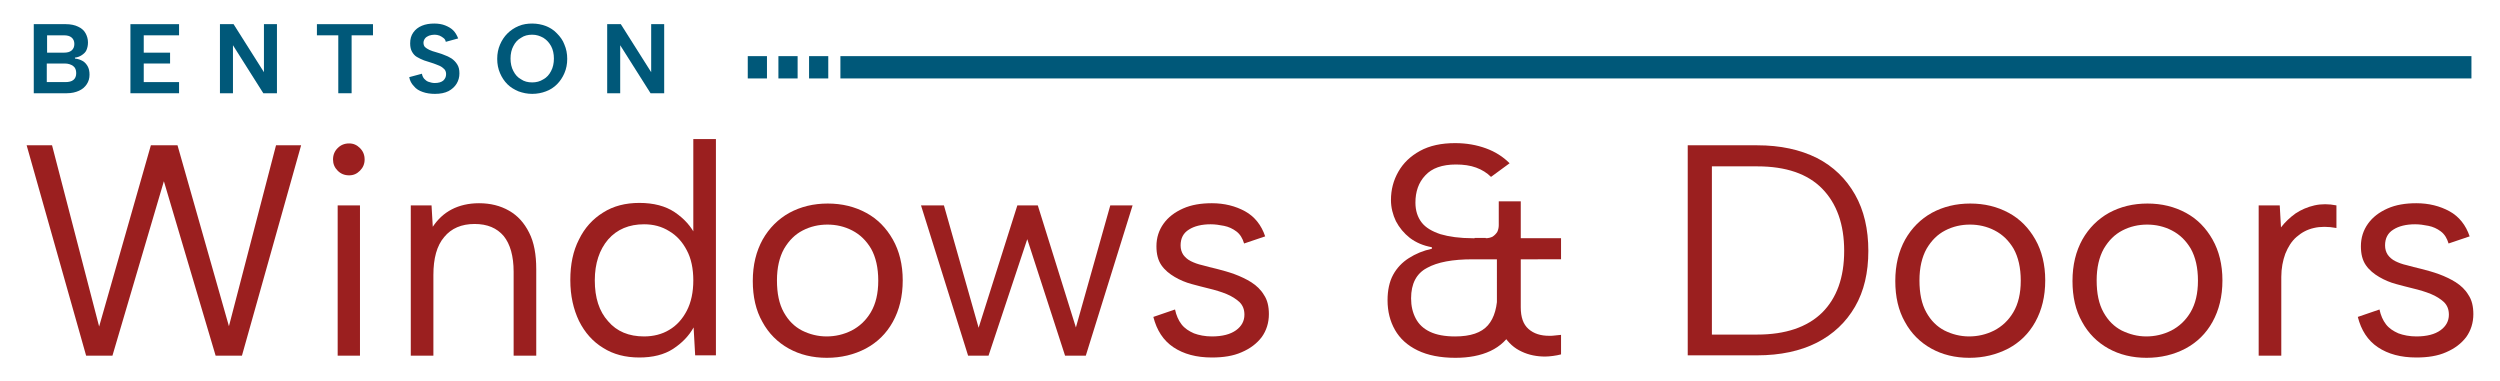 <?xml version="1.0" encoding="utf-8"?>
<!-- Generator: Adobe Illustrator 26.3.1, SVG Export Plug-In . SVG Version: 6.00 Build 0)  -->
<svg version="1.1" id="Layer_1" xmlns="http://www.w3.org/2000/svg" xmlns:xlink="http://www.w3.org/1999/xlink" x="0px" y="0px"
	 viewBox="0 0 807 123" style="enable-background:new 0 0 807 123;" xml:space="preserve">
<style type="text/css">
	.st0{fill:#9B1F1F;}
	.st1{fill:#005879;}
</style>
<g>
	<g>
		<path class="st0" d="M36.3,114.8h-8.5L8.6,46.9h8.2L32,105.4l16.7-58.5h8.6l16.6,58.4l15.2-58.4h8.1l-19.1,67.9h-8.5L52.9,58.5
			L36.3,114.8z"/>
		<path class="st0" d="M112.7,56.6c-1.5,0-2.7-0.5-3.7-1.5c-1-1-1.5-2.2-1.5-3.6c0-1.5,0.5-2.7,1.5-3.7c1-1,2.2-1.5,3.7-1.5
			c1.4,0,2.5,0.5,3.5,1.5c1,1,1.5,2.2,1.5,3.7c0,1.4-0.5,2.6-1.5,3.6C115.2,56.1,114.1,56.6,112.7,56.6z M109,66.3h7.2v48.5H109
			V66.3z"/>
		<path class="st0" d="M132.6,66.3h6.7l0.4,6.9c1.6-2.4,3.6-4.3,6.1-5.6c2.5-1.3,5.5-2,8.8-2c3.7,0,6.9,0.8,9.7,2.4
			c2.8,1.6,4.9,3.9,6.5,7.1c1.6,3.1,2.3,7.1,2.3,11.8v27.9h-7.3V87.7c0-5-1.1-8.9-3.2-11.5c-2.2-2.6-5.3-3.9-9.4-3.9
			c-4.2,0-7.5,1.4-9.8,4.2c-2.4,2.8-3.5,6.9-3.5,12.3v26h-7.3V66.3z"/>
		<path class="st0" d="M224.6,76.1l-0.8,0.1V44.9h7.3v69.8h-6.7l-0.5-9c-1.5,2.7-3.7,5-6.6,6.9c-2.9,1.9-6.6,2.8-10.9,2.8
			c-4.5,0-8.4-1-11.7-3.1c-3.3-2-5.9-4.9-7.8-8.7c-1.8-3.8-2.8-8.1-2.8-13.2s0.9-9.4,2.8-13.1c1.8-3.7,4.4-6.6,7.8-8.7
			c3.3-2.1,7.2-3.1,11.7-3.1c4.6,0,8.4,1,11.4,3C220.9,70.6,223.1,73.1,224.6,76.1z M192,90.5c0,5.6,1.4,10,4.3,13.2
			c2.8,3.3,6.7,4.9,11.6,4.9c3,0,5.8-0.7,8.1-2.1c2.4-1.4,4.3-3.5,5.7-6.2c1.4-2.7,2.1-6,2.1-9.8c0-3.8-0.7-7.1-2.1-9.7
			c-1.4-2.7-3.3-4.8-5.7-6.2c-2.4-1.5-5.1-2.2-8.1-2.2c-4.8,0-8.7,1.6-11.6,4.9C193.5,80.6,192,85,192,90.5z"/>
		<path class="st0" d="M266.9,115.5c-4.6,0-8.7-1-12.3-3c-3.6-2-6.5-4.9-8.5-8.6c-2.1-3.7-3.1-8.1-3.1-13.2c0-5.2,1.1-9.6,3.2-13.4
			c2.1-3.7,5-6.6,8.6-8.6c3.7-2,7.8-3,12.4-3c4.6,0,8.7,1,12.4,3c3.7,2,6.5,4.9,8.6,8.6c2.1,3.7,3.2,8.1,3.2,13.2
			c0,5.2-1.1,9.6-3.2,13.4c-2.1,3.8-5,6.6-8.7,8.6C275.7,114.5,271.5,115.5,266.9,115.5z M266.8,108.6c2.8,0,5.5-0.6,8.1-1.9
			c2.5-1.3,4.6-3.2,6.2-5.9c1.6-2.7,2.4-6.1,2.4-10.2c0-4.2-0.8-7.6-2.3-10.3c-1.6-2.7-3.6-4.6-6.1-5.9c-2.5-1.3-5.2-1.9-8-1.9
			s-5.5,0.6-8,1.9c-2.5,1.3-4.4,3.2-6,5.9c-1.5,2.7-2.3,6.1-2.3,10.2c0,4.2,0.7,7.6,2.2,10.3c1.5,2.7,3.4,4.6,5.9,5.9
			C261.3,107.9,264,108.6,266.8,108.6z"/>
		<path class="st0" d="M319.1,114.8h-6.6l-15.2-48.5h7.4l11.2,39.5l12.5-39.5h6.6l12.3,39.4l11.1-39.4h7.2l-15.1,48.5h-6.7
			l-12.2-37.6L319.1,114.8z"/>
		<path class="st0" d="M379.3,99.9c0.4,1.9,1.1,3.5,2.1,4.8c1,1.3,2.4,2.2,4,2.9c1.6,0.6,3.6,1,5.8,1c3.4,0,6-0.7,7.8-2
			c1.8-1.3,2.7-3,2.7-5c0-1.7-0.5-3-1.6-4.1c-1.1-1-2.5-1.9-4.2-2.6c-1.7-0.7-3.7-1.3-5.8-1.8c-1.7-0.4-3.5-0.9-5.4-1.4
			c-1.9-0.5-3.8-1.3-5.5-2.3c-1.7-1-3.2-2.2-4.3-3.8c-1.1-1.6-1.6-3.6-1.6-6.1c0-2.8,0.8-5.2,2.3-7.3c1.5-2.1,3.6-3.7,6.3-4.9
			c2.7-1.2,5.8-1.7,9.3-1.7c4,0,7.6,0.9,10.7,2.6c3.1,1.7,5.3,4.5,6.5,8.1l-6.8,2.3c-0.5-1.7-1.3-3-2.5-3.9c-1.2-0.9-2.5-1.5-4-1.8
			c-1.5-0.3-2.9-0.5-4.3-0.5c-2.9,0-5.3,0.6-7,1.7c-1.8,1.1-2.7,2.8-2.7,5.1c0,1.2,0.3,2.2,0.9,3.1c0.6,0.8,1.4,1.5,2.4,2
			c1,0.5,2.3,1,3.7,1.3c1.4,0.4,3,0.8,4.7,1.2c1.9,0.5,3.8,1,5.7,1.7c1.9,0.7,3.8,1.6,5.4,2.6c1.7,1.1,3.1,2.4,4.1,4.1
			c1.1,1.6,1.6,3.7,1.6,6.2c0,2.8-0.8,5.3-2.3,7.4c-1.6,2.1-3.7,3.7-6.5,4.9c-2.7,1.2-5.9,1.7-9.6,1.7c-5,0-9.1-1.1-12.4-3.3
			c-3.3-2.2-5.4-5.5-6.5-9.8L379.3,99.9z"/>
		<path class="st0" d="M481.3,57.1c-1.3-1.3-2.9-2.3-4.8-3c-1.9-0.7-4.1-1-6.5-1c-4.5,0-7.8,1.2-9.9,3.5c-2.2,2.3-3.2,5.3-3.2,8.8
			c0,2.6,0.7,4.7,2,6.4c1.3,1.7,3.4,2.9,6.1,3.8c2.7,0.8,6.2,1.3,10.4,1.3h21v6.8h-21c-6.5,0-11.4,0.9-14.8,2.8
			c-3.4,1.8-5.1,5.1-5.1,9.8c0,2.5,0.5,4.6,1.5,6.5c1,1.9,2.5,3.3,4.6,4.3c2.1,1,4.8,1.5,8.1,1.5c5,0,8.5-1.2,10.6-3.6
			c2.1-2.4,3.1-6,3.1-11V81.6h7.5V94c0,5.1-0.8,9.2-2.5,12.4c-1.7,3.1-4.1,5.4-7.3,6.9c-3.2,1.5-7,2.2-11.3,2.2
			c-4.8,0-8.9-0.8-12.2-2.4c-3.3-1.6-5.7-3.8-7.3-6.6c-1.6-2.8-2.4-6-2.4-9.6c0-3.2,0.6-6,1.8-8.2c1.2-2.2,2.9-4,5.1-5.4
			c2.2-1.4,4.6-2.4,7.4-3v-0.5c-2.8-0.5-5.1-1.5-7.1-3c-1.9-1.5-3.4-3.3-4.5-5.4c-1-2.1-1.6-4.4-1.6-6.8c0-3.4,0.8-6.4,2.4-9.2
			c1.6-2.8,3.9-5,7-6.7c3.1-1.7,6.9-2.5,11.3-2.5c3.7,0,7,0.6,10,1.7c3,1.1,5.5,2.7,7.6,4.8L481.3,57.1z M479.6,76.9
			c0.8,0,1.6-0.2,2.2-0.5c0.6-0.4,1.1-0.9,1.5-1.5c0.3-0.6,0.5-1.4,0.5-2.2v-7.7h7.1v11.9h13v6.8h-13v15.5c0,3.2,0.8,5.5,2.5,7
			c1.7,1.5,3.9,2.2,6.7,2.2c0.6,0,1.2,0,1.8-0.1c0.6-0.1,1.3-0.1,2-0.2v6.3c-0.8,0.2-1.7,0.4-2.6,0.5c-0.9,0.1-1.7,0.2-2.5,0.2
			c-2.7,0-5.3-0.5-7.6-1.6c-2.4-1.1-4.3-2.8-5.8-5.2c-1.5-2.4-2.2-5.4-2.2-9.1V83.6H476v-6.8H479.6z"/>
		<path class="st0" d="M567.2,46.9c7.5,0,13.9,1.4,19.3,4.1c5.3,2.7,9.4,6.7,12.3,11.8c2.9,5.1,4.3,11.2,4.3,18.2c0,7-1.4,13-4.3,18
			c-2.9,5-7,8.9-12.3,11.6c-5.3,2.7-11.8,4.1-19.3,4.1h-22.4V46.9H567.2z M567.2,108c9.2,0,16.2-2.4,21-7.1
			c4.7-4.7,7.1-11.3,7.1-19.9c0-8.6-2.4-15.3-7.1-20.1c-4.7-4.8-11.7-7.2-21-7.2h-14.6V108H567.2z"/>
		<path class="st0" d="M635.7,115.5c-4.6,0-8.7-1-12.3-3c-3.6-2-6.5-4.9-8.5-8.6c-2.1-3.7-3.1-8.1-3.1-13.2c0-5.2,1.1-9.6,3.2-13.4
			c2.1-3.7,5-6.6,8.6-8.6c3.7-2,7.8-3,12.4-3c4.6,0,8.7,1,12.4,3c3.7,2,6.5,4.9,8.6,8.6c2.1,3.7,3.2,8.1,3.2,13.2
			c0,5.2-1.1,9.6-3.2,13.4c-2.1,3.8-5,6.6-8.7,8.6C644.4,114.5,640.3,115.5,635.7,115.5z M635.6,108.6c2.8,0,5.5-0.6,8.1-1.9
			c2.5-1.3,4.6-3.2,6.2-5.9c1.6-2.7,2.4-6.1,2.4-10.2c0-4.2-0.8-7.6-2.3-10.3c-1.6-2.7-3.6-4.6-6.1-5.9c-2.5-1.3-5.2-1.9-8-1.9
			s-5.5,0.6-8,1.9c-2.5,1.3-4.4,3.2-6,5.9c-1.5,2.7-2.3,6.1-2.3,10.2c0,4.2,0.7,7.6,2.2,10.3c1.5,2.7,3.4,4.6,5.9,5.9
			C630.1,107.9,632.8,108.6,635.6,108.6z"/>
		<path class="st0" d="M692.9,115.5c-4.6,0-8.7-1-12.3-3c-3.6-2-6.5-4.9-8.5-8.6c-2.1-3.7-3.1-8.1-3.1-13.2c0-5.2,1.1-9.6,3.2-13.4
			c2.1-3.7,5-6.6,8.6-8.6c3.7-2,7.8-3,12.4-3c4.6,0,8.7,1,12.4,3c3.7,2,6.5,4.9,8.6,8.6c2.1,3.7,3.2,8.1,3.2,13.2
			c0,5.2-1.1,9.6-3.2,13.4c-2.1,3.8-5,6.6-8.7,8.6C701.7,114.5,697.5,115.5,692.9,115.5z M692.8,108.6c2.8,0,5.5-0.6,8.1-1.9
			c2.5-1.3,4.6-3.2,6.2-5.9c1.6-2.7,2.4-6.1,2.4-10.2c0-4.2-0.8-7.6-2.3-10.3c-1.6-2.7-3.6-4.6-6.1-5.9c-2.5-1.3-5.2-1.9-8-1.9
			s-5.5,0.6-8,1.9c-2.5,1.3-4.4,3.2-6,5.9c-1.5,2.7-2.3,6.1-2.3,10.2c0,4.2,0.7,7.6,2.2,10.3c1.5,2.7,3.4,4.6,5.9,5.9
			C687.4,107.9,690,108.6,692.8,108.6z"/>
		<path class="st0" d="M729.2,66.3h6.7l0.4,7.1c1.3-1.7,2.9-3.2,4.7-4.5c1.8-1.2,3.9-2.1,6.1-2.6c2.2-0.5,4.6-0.5,7.1,0v7.3
			c-2.7-0.5-5.2-0.5-7.3,0c-2.2,0.5-4,1.5-5.6,2.9c-1.6,1.4-2.7,3.2-3.6,5.4c-0.8,2.2-1.3,4.7-1.3,7.5v25.4h-7.3V66.3z"/>
		<path class="st0" d="M768.1,99.9c0.4,1.9,1.1,3.5,2.1,4.8c1,1.3,2.4,2.2,4,2.9c1.6,0.6,3.6,1,5.8,1c3.4,0,6-0.7,7.8-2
			c1.8-1.3,2.7-3,2.7-5c0-1.7-0.5-3-1.6-4.1c-1.1-1-2.5-1.9-4.2-2.6c-1.7-0.7-3.7-1.3-5.8-1.8c-1.7-0.4-3.5-0.9-5.4-1.4
			c-1.9-0.5-3.8-1.3-5.5-2.3c-1.7-1-3.2-2.2-4.3-3.8c-1.1-1.6-1.6-3.6-1.6-6.1c0-2.8,0.8-5.2,2.3-7.3c1.5-2.1,3.6-3.7,6.3-4.9
			c2.7-1.2,5.8-1.7,9.3-1.7c4,0,7.6,0.9,10.7,2.6c3.1,1.7,5.3,4.5,6.5,8.1l-6.8,2.3c-0.5-1.7-1.3-3-2.5-3.9c-1.2-0.9-2.5-1.5-4-1.8
			c-1.5-0.3-2.9-0.5-4.3-0.5c-2.9,0-5.3,0.6-7,1.7c-1.8,1.1-2.7,2.8-2.7,5.1c0,1.2,0.3,2.2,0.9,3.1c0.6,0.8,1.4,1.5,2.4,2
			c1,0.5,2.3,1,3.7,1.3c1.4,0.4,3,0.8,4.7,1.2c1.9,0.5,3.8,1,5.7,1.7c1.9,0.7,3.8,1.6,5.4,2.6c1.7,1.1,3.1,2.4,4.1,4.1
			c1.1,1.6,1.6,3.7,1.6,6.2c0,2.8-0.8,5.3-2.3,7.4c-1.6,2.1-3.7,3.7-6.5,4.9c-2.7,1.2-5.9,1.7-9.6,1.7c-5,0-9.1-1.1-12.4-3.3
			c-3.3-2.2-5.4-5.5-6.5-9.8L768.1,99.9z"/>
	</g>
	<g>
		<g>
			<path class="st1" d="M10.9,30.1V7.8h10.4c1.5,0,2.9,0.3,3.9,0.8c1.1,0.5,1.9,1.2,2.4,2.1c0.5,0.9,0.8,1.9,0.8,3
				c0,1-0.2,1.8-0.5,2.5s-0.9,1.2-1.5,1.6c-0.6,0.4-1.3,0.7-2.2,0.8v0.3c1,0.1,1.8,0.4,2.5,0.8c0.7,0.4,1.2,1,1.6,1.7
				c0.4,0.7,0.6,1.6,0.6,2.7c0,1.2-0.3,2.2-0.9,3.1c-0.6,0.9-1.4,1.6-2.5,2.1c-1.1,0.5-2.4,0.8-3.9,0.8H10.9z M24,14.2
				c0-0.9-0.3-1.6-0.9-2.1c-0.6-0.5-1.4-0.7-2.5-0.7h-5.4V17h5.4c1.1,0,1.9-0.2,2.5-0.7C23.7,15.8,24,15.1,24,14.2z M15.2,26.5h5.9
				c1.1,0,2-0.2,2.6-0.7c0.6-0.5,0.9-1.2,0.9-2.2c0-1-0.3-1.8-1-2.3s-1.6-0.8-2.7-0.8h-5.8V26.5z"/>
			<path class="st1" d="M57.8,11.4H46.4V17h8.5v3.5h-8.5v6h11.4v3.6H42.1V7.8h15.7V11.4z"/>
			<path class="st1" d="M89.4,7.8v22.3h-4.4l-9.8-15.5v15.5H71V7.8h4.4l9.8,15.5V7.8H89.4z"/>
			<path class="st1" d="M102.3,7.8h18.1v3.6h-6.9v18.7h-4.3V11.4h-6.9V7.8z"/>
			<path class="st1" d="M136.2,23.8c0.1,0.6,0.3,1.1,0.7,1.6c0.4,0.4,0.8,0.8,1.4,1s1.3,0.4,2,0.4c1.3,0,2.2-0.3,2.8-0.8
				c0.6-0.6,0.9-1.2,0.9-2.1c0-0.6-0.2-1.2-0.6-1.6c-0.4-0.4-0.9-0.8-1.6-1.1c-0.7-0.3-1.5-0.6-2.4-0.9c-0.8-0.3-1.7-0.5-2.5-0.8
				c-0.8-0.3-1.6-0.7-2.3-1.1c-0.7-0.4-1.2-1-1.6-1.7c-0.4-0.7-0.6-1.6-0.6-2.7c0-1.4,0.3-2.5,1-3.5s1.6-1.7,2.8-2.2
				c1.2-0.5,2.5-0.7,4-0.7c1.3,0,2.5,0.2,3.5,0.6c1,0.4,1.9,0.9,2.6,1.6c0.7,0.7,1.2,1.6,1.6,2.6l-4,1.1c-0.1-0.5-0.3-0.9-0.7-1.2
				c-0.4-0.3-0.8-0.6-1.3-0.8c-0.5-0.2-1.1-0.3-1.6-0.3c-0.6,0-1.2,0.1-1.8,0.3c-0.5,0.2-1,0.5-1.3,0.9c-0.3,0.4-0.5,0.9-0.5,1.4
				c0,0.6,0.2,1.1,0.5,1.4s0.8,0.6,1.4,0.9s1.3,0.5,2,0.7c0.9,0.3,1.8,0.5,2.7,0.9c0.9,0.3,1.7,0.7,2.5,1.2c0.7,0.5,1.3,1.1,1.8,1.9
				s0.7,1.7,0.7,2.9c0,1.2-0.3,2.3-0.9,3.3c-0.6,1-1.5,1.8-2.6,2.4c-1.2,0.6-2.6,0.9-4.4,0.9c-1.4,0-2.8-0.2-3.9-0.6
				c-1.2-0.4-2.2-1-2.9-1.9c-0.8-0.8-1.3-1.8-1.5-2.9L136.2,23.8z"/>
			<path class="st1" d="M171.8,30.3c-1.6,0-3-0.3-4.4-0.8c-1.4-0.6-2.6-1.3-3.6-2.3c-1-1-1.8-2.2-2.4-3.6c-0.6-1.4-0.9-2.9-0.9-4.6
				c0-1.7,0.3-3.2,0.9-4.6c0.6-1.4,1.4-2.6,2.4-3.6c1-1,2.2-1.8,3.6-2.4s2.9-0.8,4.4-0.8c1.6,0,3.1,0.3,4.4,0.8s2.6,1.3,3.6,2.4
				c1,1,1.9,2.2,2.4,3.6c0.6,1.4,0.9,2.9,0.9,4.6c0,1.7-0.3,3.2-0.9,4.6c-0.6,1.4-1.4,2.6-2.4,3.6c-1,1-2.2,1.8-3.6,2.3
				C174.9,30,173.4,30.3,171.8,30.3z M171.8,26.6c1.3,0,2.5-0.3,3.6-1c1.1-0.6,1.9-1.5,2.5-2.7c0.6-1.1,0.9-2.5,0.9-4
				c0-1.5-0.3-2.9-0.9-4c-0.6-1.1-1.4-2-2.5-2.7c-1.1-0.6-2.2-1-3.6-1c-1.4,0-2.6,0.3-3.6,1c-1.1,0.6-1.9,1.5-2.5,2.7
				c-0.6,1.1-0.9,2.5-0.9,4c0,1.5,0.3,2.9,0.9,4c0.6,1.2,1.4,2.1,2.5,2.7C169.2,26.3,170.4,26.6,171.8,26.6z"/>
			<path class="st1" d="M214.4,7.8v22.3h-4.4l-9.8-15.5v15.5H196V7.8h4.4l9.8,15.5V7.8H214.4z"/>
		</g>
	</g>
	
		<rect x="271.2" y="18" transform="matrix(-1 -4.067381e-11 4.067381e-11 -1 1068.981 43.321)" class="st1" width="526.5" height="7.2"/>
	
		<rect x="261.2" y="18" transform="matrix(-1 -4.487933e-11 4.487933e-11 -1 528.565 43.321)" class="st1" width="6.2" height="7.2"/>
	
		<rect x="251.3" y="18" transform="matrix(-1 -4.487933e-11 4.487933e-11 -1 508.771 43.321)" class="st1" width="6.2" height="7.2"/>
	
		<rect x="241.4" y="18" transform="matrix(-1 -4.487933e-11 4.487933e-11 -1 488.978 43.321)" class="st1" width="6.2" height="7.2"/>
</g>
</svg>
